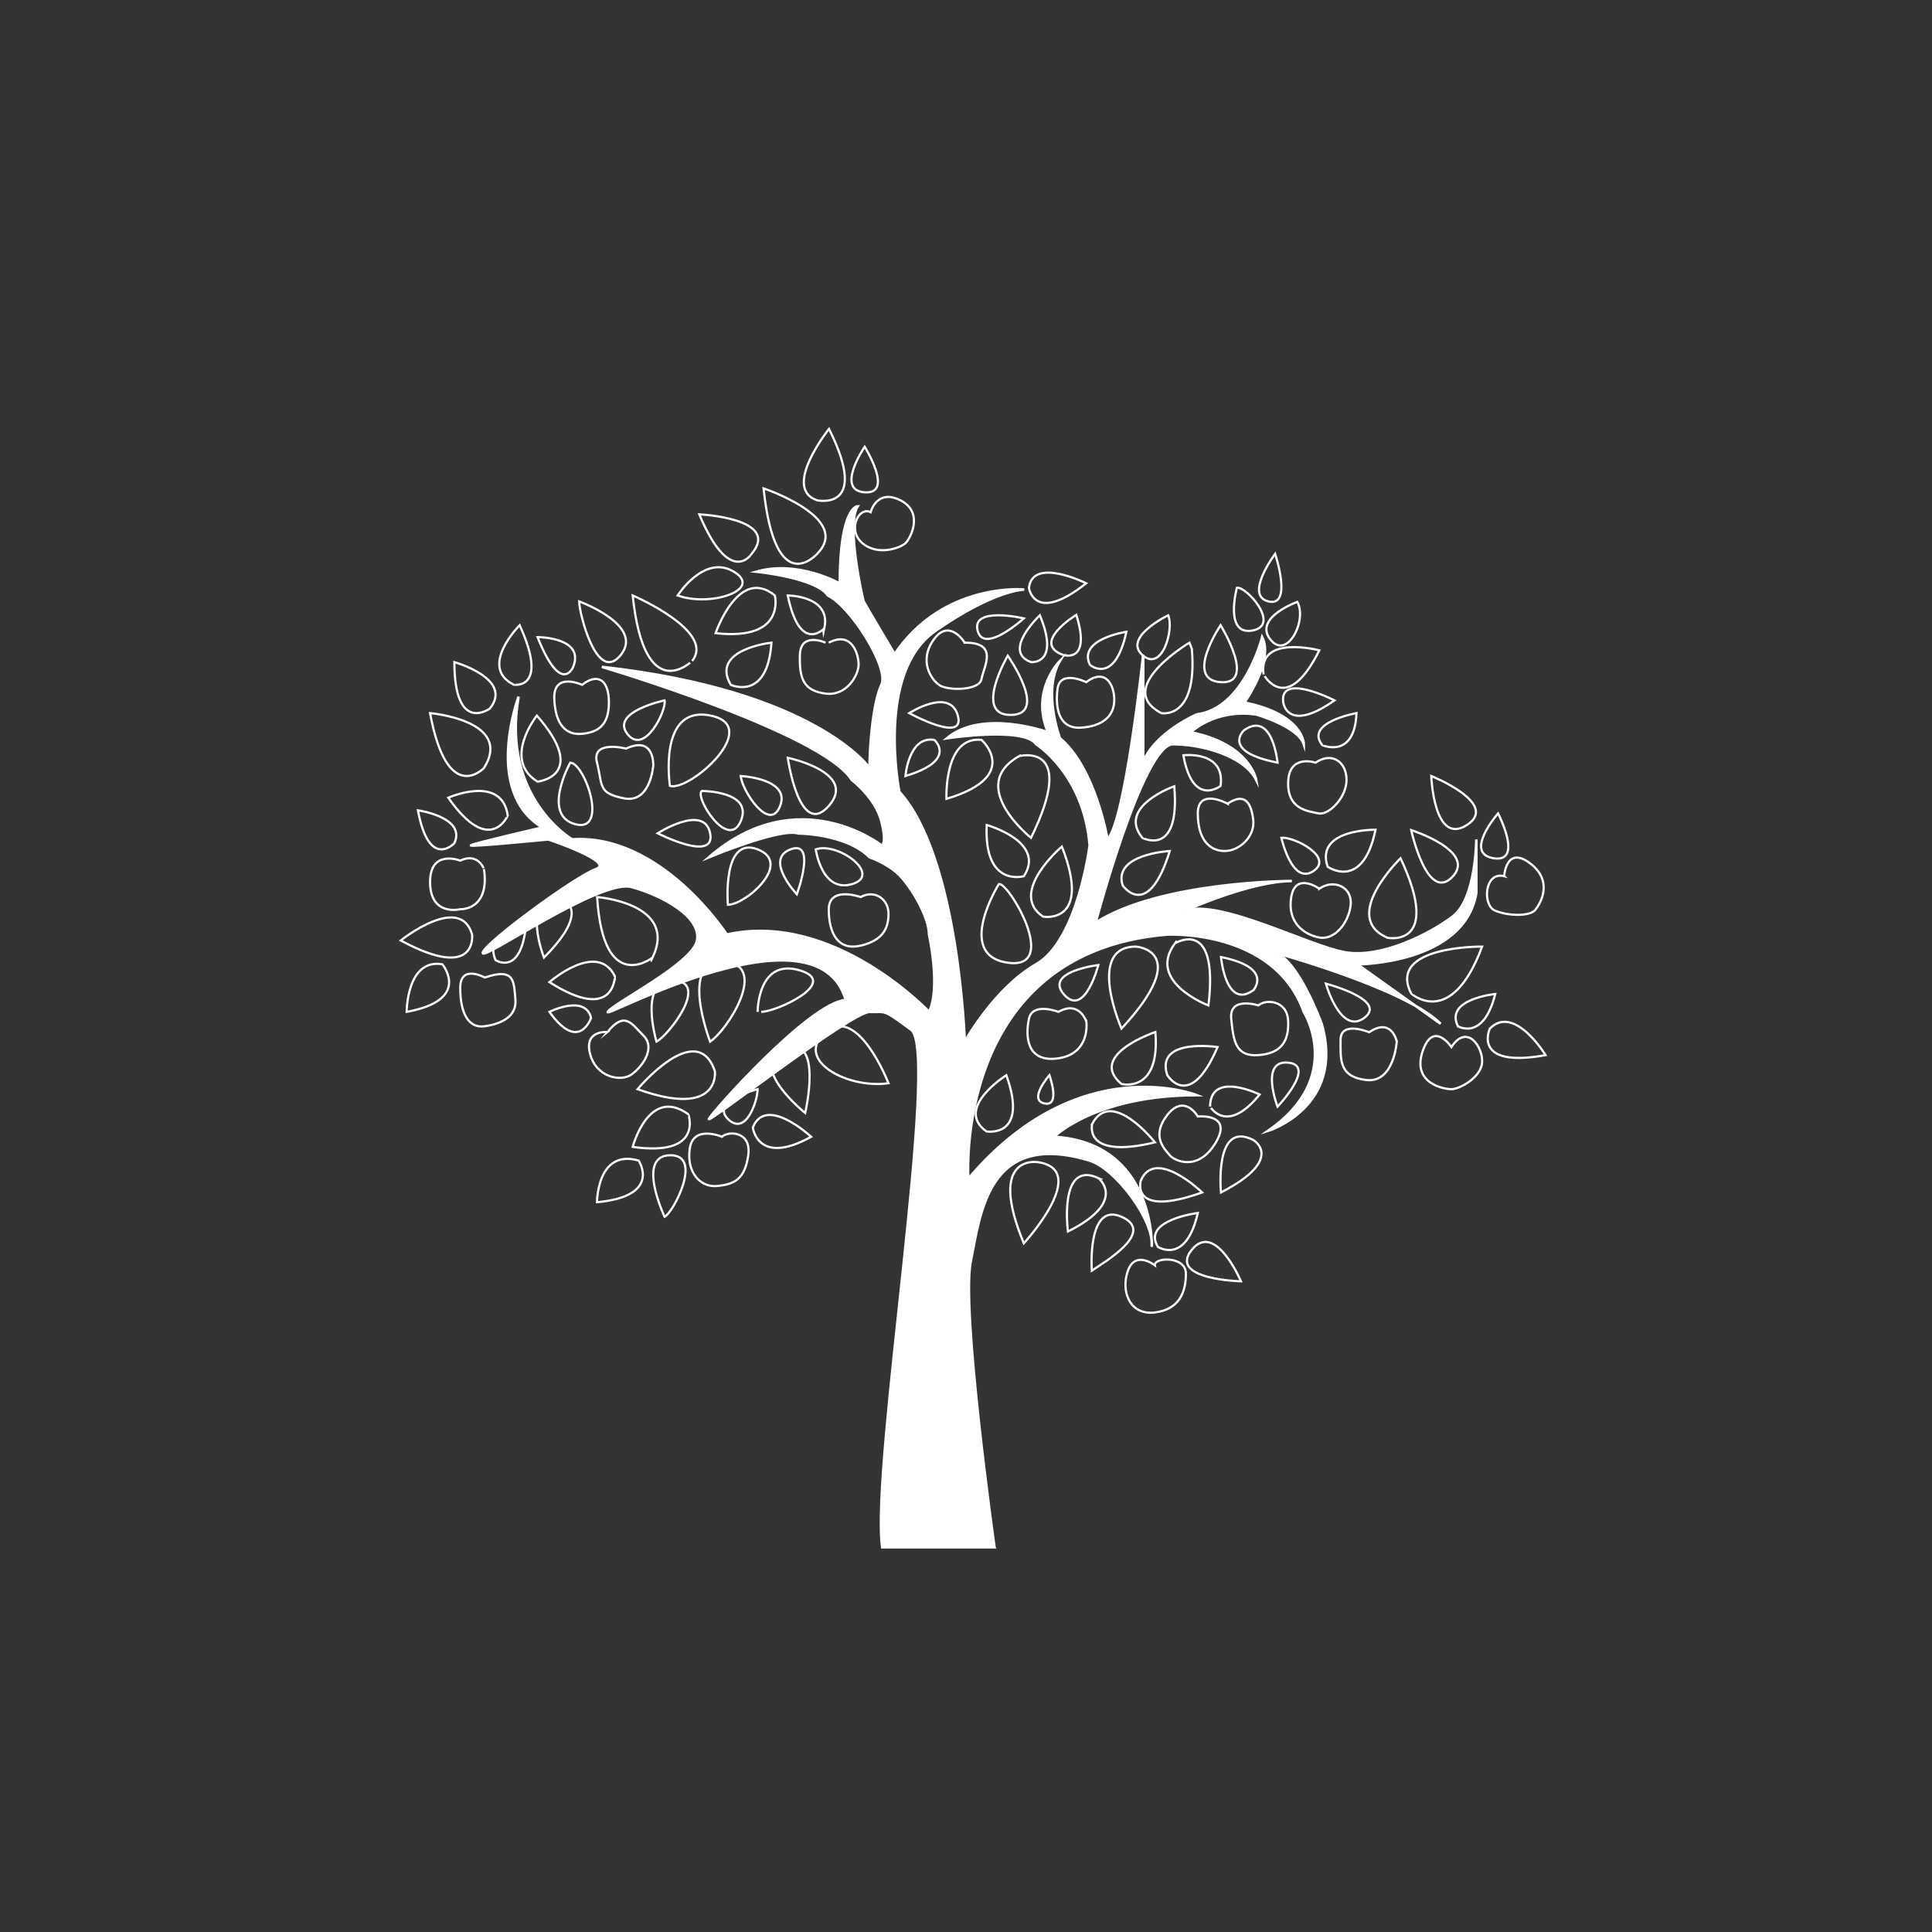 <?xml version="1.0" encoding="UTF-8"?> <svg xmlns="http://www.w3.org/2000/svg" xmlns:xlink="http://www.w3.org/1999/xlink" version="1.1" id="_Слой_1" x="0px" y="0px" viewBox="0 0 1500 1500" style="enable-background:new 0 0 1500 1500;" xml:space="preserve"><rect x="0" y="0" width="1500" height="1500" fill="#333333" stroke="none"/> <style type="text/css"> .st0{fill:#FFFFFF;stroke:#FFFFFF;stroke-width:2;stroke-miterlimit:10;} .st1{fill:none;stroke:#FFFFFF;stroke-width:1.7;stroke-miterlimit:10;} </style> <path class="st0" d="M772.1,1201.26c0,0-26.05-184.36-18.47-221.68c7.58-37.35,13.17-102.57,92.37-78.51 c19.76,6,50.31,46.18,48.25,66.97c0,0,2.55-80.82-75.96-85.44c0,0,32.33-32.33,110.84-32.33c0,0-91.52-36.36-177.38,64.95 c0,0-11.97-175.79,154.29-189.65c0,0,83.13-4.62,106.22,60.04c0,0,32.33,50.8-27.71,92.37c0,0,60.04-18.47,41.57-83.13 c0,0-18.47-50.8-36.95-55.42c0,0,101.6,27.71,129.32,55.42l-64.66-46.18c0,0,83.13,0,92.37-55.42v-41.57c0,0,0,46.18-18.47,60.04 s-55.42,32.33-83.13,27.71s-96.99-41.57-124.7-32.33c0,0,50.8-23.09,83.13-23.09c0,0-101.6,0-152.41,32.33 c0,0,36.95-138.55,60.04-138.55s55.42,9.24,64.66,27.71c0,0-4.62-27.71-50.8-36.95c0,0,18.47-18.47,50.8-13.86 c0,0,32.33,9.24,36.95,23.09c0,0,0-23.09-46.18-32.33c0,0,23.09-32.33,13.86-50.8c0,0-13.86,55.42-50.8,60.04 c0,0-32.33,13.86-41.57,36.95v-83.13c0,0-13.86,129.32-27.71,143.17c0,0-9.24-55.42-36.95-78.51c0,0-13.86-36.95,0-60.04 c0,0-23.09,23.09-9.24,55.42c0,0-50.8-18.47-78.51,4.62c0,0,60.04-9.24,69.28,4.62c0,0,36.95,23.09,41.57,78.51 c0,0-9.24,73.89-41.57,92.37c-32.33,18.47-55.42,60.04-55.42,60.04s-4.62-143.17-50.8-193.97c0,0-18.47-92.37,27.71-124.7 s69.28-32.33,69.28-32.33s-62.72-5.99-100.64,50.11c0,0-23.3-39.07-24.06-40.88s-13.86-60.04-4.62-73.89c0,0-13.86,0-13.86,60.04 c0,0-32.33-18.47-64.66-9.24c0,0,46.18,4.62,55.42,18.47c17.5,8.3,47.84,56.21,41.57,69.28c-6.32,13.17-9.24,46.18-9.24,64.66 c0,0-41.57-60.04-207.83-78.51c0,0,170.88,50.8,193.97,87.75c0,0,18.47,13.86,23.09,32.33c4.62,18.47,0,18.47,0,18.47 s-64.66-50.8-133.93,9.24c0,0,55.42-23.09,69.28-18.47c0,0,36.95,0,55.42,18.47c0,0,13.86,4.62,23.09,13.86s23.09,32.33,23.09,46.18 c0,0,9.24,41.57,0,60.04c0,0-73.89-78.51-157.03-60.04c0,0-50.8-78.51-120.08-73.89c0,0-55.42-32.33-41.57-110.84 c0,0-27.71,73.89,18.47,101.6c0,0-53.69,12.49-55.42,13.86s60.04-4.62,60.04-4.62s52.61,17.55,36.95,23.09 c-15.66,5.54-84.34,55.82-87.75,64.66s90.88-57.59,115.46-50.8c24.58,6.79,54.38,23.49,50.8,41.57 c-3.57,18.07-64.69,48.54-69.28,55.42c-3.98,5.98,162.3-86.16,184.74-9.24c-28.43,2.09-104.74,88.27-106.22,92.37 c-1.49,4.1,111.2-83.53,124.7-83.13s9.64-2.89,32.33,13.86s-31.15,337.14-22.5,401.8h87.16L772.1,1201.26z"></path> <g> <path class="st1" d="M491.22,462.32c0,0,64.66,27.71,46.18,50.8C537.4,513.12,500.45,550.07,491.22,462.32L491.22,462.32z"></path> <path class="st1" d="M449.66,466.93c0,0,50.8,18.47,32.33,41.57C463.52,531.59,449.66,476.17,449.66,466.93L449.66,466.93z"></path> <path class="st1" d="M417.33,494.64c0,0,36.95,0,27.71,23.09C445.04,517.73,435.8,540.82,417.33,494.64L417.33,494.64z"></path> <path class="st1" d="M403.47,485.41c0,0-32.33,32.33-4.62,46.18C398.85,531.59,426.56,536.21,403.47,485.41L403.47,485.41z"></path> <path class="st1" d="M352.77,514.08c0,0,46.09,12.89,27.61,35.98C380.38,550.06,352.87,570.46,352.77,514.08L352.77,514.08z"></path> <path class="st1" d="M333.9,553.66c0,0,64.95,5.64,41.86,42.59C375.76,596.25,347.46,626.53,333.9,553.66L333.9,553.66z"></path> <path class="st1" d="M348.05,619.34c0,0,41.57-18.47,46.18,13.86C394.23,633.2,380.37,665.53,348.05,619.34z"></path> <path class="st1" d="M324.47,629.14c0,0,37.63,5.33,28.3,25.48C352.77,654.62,333.22,675.89,324.47,629.14z"></path> <path class="st1" d="M357.32,668.18c0,0-23.71-9.34-23.41,17.1c0.29,26.43,23.41,20.64,23.41,20.64s23.07,1.18,18.45-31.15 C375.77,674.77,371.2,661.6,357.32,668.18L357.32,668.18z"></path> <path class="st1" d="M311.11,730.18c0,0,46.18-36.95,55.42-4.62C366.53,725.56,371.15,762.51,311.11,730.18z"></path> <path class="st1" d="M315.73,785.6c0,0,0-41.57,27.71-36.95C343.44,748.65,366.53,776.36,315.73,785.6z"></path> <path class="st1" d="M408.09,720.95c0,0-32.83,2.75-23.34,24.47C384.75,745.42,403.47,757.9,408.09,720.95z"></path> <path class="st1" d="M422.34,743.44c0,0-17.38-43.72,9.58-46.97C431.92,696.47,464.29,701.28,422.34,743.44L422.34,743.44z"></path> <path class="st1" d="M463.61,696.48c0,0,63.09,4.81,43.04,46.97C506.65,743.45,468.33,773.62,463.61,696.48z"></path> <path class="st1" d="M426.57,762.51c0,0,36.95-32.33,50.8-4.62C477.37,757.89,477.37,794.84,426.57,762.51z"></path> <path class="st1" d="M426.57,785.6c0,0,27.71-13.86,32.33,4.62C458.9,790.22,449.66,817.93,426.57,785.6z"></path> <path class="st1" d="M471.62,801.27c0,0-18.19-1.82-13.57,16.66s24.08,22.6,32.82,15.92c8.74-6.68,17.98-20.54,8.74-29.77 s-14.43-19.46-28-2.8L471.62,801.27z"></path> <path class="st1" d="M509.7,808.69c0,0-14.64-48.76,13.46-47.47C551.26,762.51,518.93,804.08,509.7,808.69L509.7,808.69z"></path> <path class="st1" d="M495,845.64c0,0,46.18-55.42,60.04-13.86C555.04,831.78,559.66,868.73,495,845.64L495,845.64z"></path> <path class="st1" d="M491.22,890.45c0,0,12.46-47.46,43.18-25.35C534.4,865.1,546.64,898.31,491.22,890.45L491.22,890.45z"></path> <path class="st1" d="M463.51,933.39c0,0,0-41.57,32.33-32.33C495.84,901.06,514.31,928.77,463.51,933.39z"></path> <path class="st1" d="M515.98,944.69c0,0-22.34-47.26,4.17-47.76C546.65,896.44,522.26,942.13,515.98,944.69z"></path> <path class="st1" d="M560.5,882.59c0,0-22.19-9.58-24.95,9.06c-2.76,18.65,8.25,30.43,21.22,29.16 c12.97-1.28,21.52-4.92,24.17-23.88C583.59,877.97,565.12,877.97,560.5,882.59L560.5,882.59z"></path> <path class="st1" d="M588.21,845.64c0,0-36.95,9.24-23.09,23.09C578.98,882.59,588.21,854.87,588.21,845.64z"></path> <path class="st1" d="M629.78,882.59c0,0-35.18-32.77-45.3-7.15C584.48,875.44,588.21,905.68,629.78,882.59z"></path> <path class="st1" d="M625.16,864.12c0,0,14.35-62.04-15.92-49.49C578.97,827.17,625.16,864.12,625.16,864.12z"></path> <path class="st1" d="M689.81,841.02c0,0-23.58-61.02-48.74-39.75C615.91,822.55,657.48,845.64,689.81,841.02z"></path> <path class="st1" d="M668.2,696.48c0,0-24.96-9.14-24.76,9.97s7.76,31.75,24.76,27.74s21.62-13.15,21.62-24.74 S678.91,690.49,668.2,696.48z"></path> <path class="st1" d="M618.67,694.29c0,0-25.55-27.07-4.92-34.85C634.39,651.66,618.67,694.29,618.67,694.29z"></path> <path class="st1" d="M565.12,702.47c0,0-4.62-53.72,23.09-43.03C615.92,670.14,578.97,702.47,565.12,702.47z"></path> <path class="st1" d="M633.35,659.45c0,0,4.62,33.96,28.23,26.95S650.77,653.38,633.35,659.45z"></path> <path class="st1" d="M575.11,602.49c0,0,38.85,1.92,30.59,23.24C597.44,647.05,575.86,613.35,575.11,602.49z"></path> <path class="st1" d="M544.97,614.09c0,0,40.13,0.05,30.14,23.43C565.12,660.91,538.69,618.07,544.97,614.09z"></path> <path class="st1" d="M510.59,646.95c0,0,36.2-23.19,40.75,0S510.59,646.95,510.59,646.95L510.59,646.95z"></path> <path class="st1" d="M416.83,555.57c0,0-27.21,34.2,0.5,51.29C417.33,606.86,457.89,602.63,416.83,555.57z"></path> <path class="st1" d="M442.73,592.12c0,0-22.44,40.58,3.79,47.76C472.75,647.05,454.27,592.62,442.73,592.12z"></path> <path class="st1" d="M451.97,531.7c0,0-22.48-10.43-21.63,10.9c0.85,21.32,10.09,28.3,21.63,27.12 c11.55-1.18,20.78-5.8,20.78-24.27S463.51,522.58,451.97,531.7z"></path> <path class="st1" d="M515.98,543.78c0,0-42.24,8.9-28.88,26.07S517.64,551.35,515.98,543.78z"></path> <path class="st1" d="M486.03,581.21c0,0-27.14-7.07-22.52,10.91s0.38,23.58,20.97,27.71s22.69-25.35,22.69-25.35 S508.54,570.8,486.03,581.21L486.03,581.21z"></path> <path class="st1" d="M588.21,785.6c0,0,0-41.57,32.33-32.33s-17.55,32.33-29.56,32.33"></path> <path class="st1" d="M551.34,808.69c0,0-24.76-64.01,10.67-62.03C597.45,748.65,565.26,799.45,551.34,808.69L551.34,808.69z"></path> <path class="st1" d="M766.07,640.53c0,0,46.28,12.89,28.89,39.73C794.96,680.26,763.81,689.43,766.07,640.53z"></path> <path class="st1" d="M775.5,686.39c0,0-34.43,55.22,6.91,61.05C823.75,753.27,782.68,684.17,775.5,686.39z"></path> <path class="st1" d="M824.44,657.26c0,0-42.25,35.98-14.54,54.45C809.9,711.71,848.22,718.27,824.44,657.26z"></path> <path class="st1" d="M734.82,620.23c0,0-2.13-49.08,27.24-45.77C762.06,574.46,793.68,602.64,734.82,620.23z"></path> <path class="st1" d="M800.47,650.49c0,0-50.62-40.39-9.05-63.48C791.42,587.01,837.24,575.41,800.47,650.49z"></path> <path class="st1" d="M702.98,602.49c0,0,2.55-31.34,22.4-28.03C725.38,574.46,743.85,590.25,702.98,602.49z"></path> <path class="st1" d="M598.96,498.97c0,0-47.79,5.13-31.58,32.73C567.38,531.7,595.85,544.86,598.96,498.97z"></path> <path class="st1" d="M555.59,491.58c0,0,17.79-52.35,45.99-29.26C601.58,462.32,610.72,497.75,555.59,491.58z"></path> <path class="st1" d="M526.11,462.32c0,0,20.54-32.33,43.63-18.47C592.83,457.71,551.76,471.56,526.11,462.32z"></path> <path class="st1" d="M542.92,399.33c0,0,63.76,2.95,40.67,30.66C583.59,429.99,566.91,456.42,542.92,399.33z"></path> <path class="st1" d="M592.83,379.18c0,0,69.28,23.09,41.57,50.8C634.4,429.98,602.07,466.93,592.83,379.18z"></path> <path class="st1" d="M643.63,333c0,0-36.95,46.18-9.24,55.42C634.39,388.42,675.96,397.66,643.63,333z"></path> <path class="st1" d="M671.34,346.86c0,0-23.09,33.8,0,35.37S671.34,346.86,671.34,346.86z"></path> <path class="st1" d="M611.6,462.32c0,0,34.04,0.1,28.42,25.45C640.02,487.77,621.13,508.5,611.6,462.32z"></path> <path class="st1" d="M640.94,498.97c0,0-19.42-8.83-19.91,9.59s2.77,27.56,19.61,29.92c16.84,2.36,25.88-14.55,25.98-22.26 c0.1-7.71-4.91-26.77-23.19-17.24"></path> <path class="st1" d="M705.93,553.66c0,0,31.54-20.3,37.73,1.91C749.85,577.78,705.93,553.66,705.93,553.66z"></path> <path class="st1" d="M782.41,509.08c0,0-27.05,46.38,2.53,46C814.52,554.69,782.41,509.08,782.41,509.08L782.41,509.08z"></path> <path class="st1" d="M748.97,498.97c0,0-11.69-19.37-23.87-2.61c-12.19,16.76-1.99,31.58,4.45,35.72s30.85,4.39,32.51-4.97 c1.65-9.37,13.74-28.43-13.09-28.13V498.97z"></path> <path class="st1" d="M794.89,480.1c0,0-40.62-9.54-35.9,9.43S794.89,480.1,794.89,480.1z"></path> <path class="st1" d="M843.3,452.85c0,0-41.61-20.77-44.44,3.59C798.86,456.44,802.81,484.95,843.3,452.85z"></path> <path class="st1" d="M675.96,397.66c0,0,4.62-18.47,23.09-9.24c18.47,9.24,7.86,29.68,3.93,33.31c-3.93,3.64-21.28,10.22-33.39,0 S666.72,393.04,675.96,397.66z"></path> <path class="st1" d="M611.6,588.35c0,0,54.73,11.43,31.84,37.38C620.55,651.67,611.6,588.35,611.6,588.35z"></path> <path class="st1" d="M520.14,610.16c0,0-9.66-62.95,31.51-54.59C592.82,563.92,535.2,614.84,520.14,610.16z"></path> <path class="st1" d="M807.34,477.7c0,0-0.46,0.43-1.22,1.2c-5.37,5.45-25.82,27.93-5.53,35.18 C800.59,514.08,823.25,516.18,807.34,477.7z"></path> <path class="st1" d="M835.64,477.36c0,0-35.87,22.01-10.02,31.19C825.62,508.55,847.53,515.49,835.64,477.36z"></path> <path class="st1" d="M874.55,490.51c0,0-38.13,5.7-28.3,25.7C846.25,516.21,865.31,532.56,874.55,490.51z"></path> <path class="st1" d="M843.3,529.63c0,0-20.26-10.07-22.22,5.18c-1.95,15.25,1.19,31.2,18.09,30.16 c16.9-1.05,25.75-9.01,25.94-21.19S858.23,518.43,843.3,529.63L843.3,529.63z"></path> <path class="st1" d="M906.98,477.7c0,0-35.37,17.05-20.05,30.85C902.26,522.35,911.69,488.47,906.98,477.7z"></path> <path class="st1" d="M923.49,498.97c0,0-59.35,35.2-21.81,54.69c0,0,28.3,5.64,23.68-49.78L923.49,498.97L923.49,498.97z"></path> <path class="st1" d="M947.66,485.41c0,0-28.5,42.25,0,44.22S947.66,485.41,947.66,485.41z"></path> <path class="st1" d="M960.32,456.35c0,0-10.11,37.3,12.1,33.18C994.63,485.41,967.58,455,960.32,456.35z"></path> <path class="st1" d="M990.01,429.99c0,0-24.27,32.33-5.21,36.95S990.01,429.99,990.01,429.99z"></path> <path class="st1" d="M1007.21,467.29c0,0-34.08,12.3-21.02,29.07C999.25,513.12,1015.17,481.51,1007.21,467.29z"></path> <path class="st1" d="M1024.3,504.92c0,0-47.68-12.59-43.3,18.59C981,523.51,998.55,556.77,1024.3,504.92z"></path> <path class="st1" d="M1036.1,543.78c0,0-42.8-21.96-39.82,1.4C996.28,545.18,999.06,569.82,1036.1,543.78z"></path> <path class="st1" d="M1053.19,553.66c0,0-40.68,7.22-26.53,24.91C1026.66,578.57,1051.72,589.59,1053.19,553.66z"></path> <path class="st1" d="M991.88,592.12c0,0-3.83-40.69-25.94-25.21C965.94,566.91,947.56,583.38,991.88,592.12z"></path> <path class="st1" d="M918.77,586.37c0,0,32.72-3.86,28.89,23.79C947.66,610.16,926.04,627.29,918.77,586.37z"></path> <path class="st1" d="M911.69,610.46c0,0-44.71,15.76-24.76,40.03C886.93,650.49,916.51,666.24,911.69,610.46L911.69,610.46z"></path> <path class="st1" d="M908.2,660.73c0,0-44.16,2.25-36.6,26.61C871.6,687.34,891.04,715.98,908.2,660.73z"></path> <path class="st1" d="M953.06,623.96c0,0-23.09-12.62-23.09,7.54s8.94,29.06,20.64,29.23c11.69,0.17,23.88-11.4,22.4-24.09 c-1.47-12.69-6.09-21.92-19.95-12.69V623.96z"></path> <path class="st1" d="M1021.36,592.12c0,0-20.34-6.98-21.22,14.74c-0.88,21.72,15.64,22.95,23.54,24.64s21.76-12.16,21.76-26.02 S1034.24,583.37,1021.36,592.12L1021.36,592.12z"></path> <path class="st1" d="M994.87,650.49c0,0,8.11,36.78,24.71,25.91C1036.19,665.53,1004.35,649.32,994.87,650.49z"></path> <path class="st1" d="M1067.93,644.2c0,0-47.17-0.79-37.14,28.74C1030.79,672.94,1058.11,692.14,1067.93,644.2z"></path> <path class="st1" d="M1024.3,689.99c0,0-18.53-13.36-21.79,6.49c-3.27,19.85,9.9,29.09,21.79,31.4 c11.89,2.31,22.97-11.55,24.36-25.4c1.39-13.86-13.16-20.34-24.36-12.48V689.99z"></path> <path class="st1" d="M1087.39,666.33c0,0-47.36,45.88-10.02,61.79C1077.37,728.12,1120.11,736.41,1087.39,666.33z"></path> <path class="st1" d="M1095.64,644.47c0,0,12.28,56.5,31.84,36.47C1147.03,660.91,1095.64,644.47,1095.64,644.47z"></path> <path class="st1" d="M1111.21,602.49c0,0,1.97,54.61,27.71,38.04S1111.21,602.49,1111.21,602.49z"></path> <path class="st1" d="M1163.09,631.5c0,0-27.12,31.02-3.54,34.83S1163.09,631.5,1163.09,631.5z"></path> <path class="st1" d="M1167.81,680.25c0,0,1.47-23.97,19.95-10.11c18.47,13.86,8.45,31.05,4.23,36.31 c-4.23,5.26-21.83,4.8-31.5,0.41s-8-30.35,7.33-26.6L1167.81,680.25z"></path> <path class="st1" d="M1150.69,734.94c0,0-74.11-0.92-55.05,36.42C1095.64,771.36,1126.63,799.74,1150.69,734.94z"></path> <path class="st1" d="M1160.89,771.75c0,0-39.47,3.86-28.97,25.02C1131.92,796.77,1151.65,808.69,1160.89,771.75z"></path> <path class="st1" d="M1200,819.2c0,0-24.39-39.91-43.29-20.59C1156.71,798.61,1142.13,829.7,1200,819.2z"></path> <path class="st1" d="M1126.89,812.95c0,0-14.15-21.32-22.4,3.38s16.12,29.31,22.4,29.31s22.83-8.91,23.8-20.62 C1151.65,813.31,1139.08,794.11,1126.89,812.95z"></path> <path class="st1" d="M1063.02,801.42c0,0-22.21-9.29-22.21,5.92c0,15.21-1.47,28.7,20.05,31.19s23.58-29.84,23.58-29.84 S1080.61,789.53,1063.02,801.42L1063.02,801.42z"></path> <path class="st1" d="M1029.39,763.69c0,0,11.42,40.39,29.89,26.53S1029.39,763.69,1029.39,763.69z"></path> <path class="st1" d="M376.38,758.97c0,0-19.03-10.68-19.06,7.98c-0.03,18.65,5.82,31.75,19.06,29.82s25.07-7.74,23.77-21 C398.86,762.51,400.08,750.82,376.38,758.97z"></path> <path class="st1" d="M991.88,859.23c0,0-14.02-36.35,8.22-34.21C1022.34,827.17,991.88,859.23,991.88,859.23z"></path> <path class="st1" d="M977.02,780.61c0,0-22.87-7.42-21.11,10.33c1.77,17.75,3.5,29.51,21.11,28.25s23.93-10.77,23.08-26.8 C999.25,776.36,982.5,775.62,977.02,780.61z"></path> <path class="st1" d="M947.97,743.05c0,0,3.67,41.21,25.16,25.71C973.13,768.76,989.06,751.3,947.97,743.05z"></path> <path class="st1" d="M938.23,780.61c0,0-48.37-18.2-26-48.17C912.23,732.44,946.49,710.97,938.23,780.61z"></path> <path class="st1" d="M870.73,798.61c0,0-27.85-63.53,11.08-63.67C881.81,734.94,926.95,737.72,870.73,798.61z"></path> <path class="st1" d="M852.74,749.26c0,0-42.55,5.03-26.53,23C842.23,790.23,852.74,749.26,852.74,749.26z"></path> <path class="st1" d="M897.02,801.27c0,0-53.2,17.85-26.28,40.34C870.74,841.61,901.02,849.27,897.02,801.27z"></path> <path class="st1" d="M945.3,812.95c0,0-48.78-7.5-38.98,21.83C906.32,834.78,923.68,863.39,945.3,812.95z"></path> <path class="st1" d="M977.99,849.77c0,0-38.18-18.79-38.48,9.32C939.51,859.09,952.12,881.6,977.99,849.77z"></path> <path class="st1" d="M947.97,925.82c0,0-5.57-56.6,25.16-40.68C973.13,885.14,998.3,899.78,947.97,925.82z"></path> <path class="st1" d="M933.37,925.82c0,0-36.42-35.34-47.62-9.27C885.75,916.55,876.73,945.96,933.37,925.82z"></path> <path class="st1" d="M929.97,941.74c0,0-43.57,5.5-31.02,26.29C898.95,968.03,920.73,982.43,929.97,941.74z"></path> <path class="st1" d="M929.97,866.82c0,0-10.36-18.11-23.65-1.17c-13.29,16.94-1.42,27.15,1.88,31.28s21.77,13.37,35.63-9.72 C957.69,864.12,929.97,866.82,929.97,866.82L929.97,866.82z"></path> <path class="st1" d="M896.68,886.91c0,0-33.63-42.89-48.66-14.37C848.02,872.54,840.3,900.47,896.68,886.91z"></path> <path class="st1" d="M781.32,834.78c0,0-40.84,25.7-15.37,43.68C765.95,878.46,798.94,883.96,781.32,834.78z"></path> <path class="st1" d="M805.57,902.28c0,0-39.53-6.62-10.67,63.05C794.9,965.33,847.43,908.12,805.57,902.28z"></path> <path class="st1" d="M829.15,956.12c0,0-7.47-55.65,23.58-41.5C852.73,914.62,876.12,932.67,829.15,956.12z"></path> <path class="st1" d="M847.66,986.55c0,0-3.84-53.65,23.07-41.86C897.64,956.48,857.72,979.67,847.66,986.55z"></path> <path class="st1" d="M896.68,982.42c0,0-15.15-11.99-20.95,4.13s1.52,34.88,20.95,32.43c19.43-2.46,24.05-16.31,24.05-30.17 S895.72,976.04,896.68,982.42z"></path> <path class="st1" d="M963.5,994.81c0,0-20.06-47.23-38.34-24.3S963.5,994.81,963.5,994.81z"></path> <path class="st1" d="M821.76,785.6c0,0-20.07-7.79-22.89,5.34s-2.19,34.47,22.89,30.73c25.08-3.74,21.7-28.35,21.7-28.35 S838.24,776.36,821.76,785.6L821.76,785.6z"></path> <path class="st1" d="M814.76,834.78c0,0-16.75,19.15-3.88,21.93C823.75,859.49,814.76,834.78,814.76,834.78z"></path> </g> </svg> 